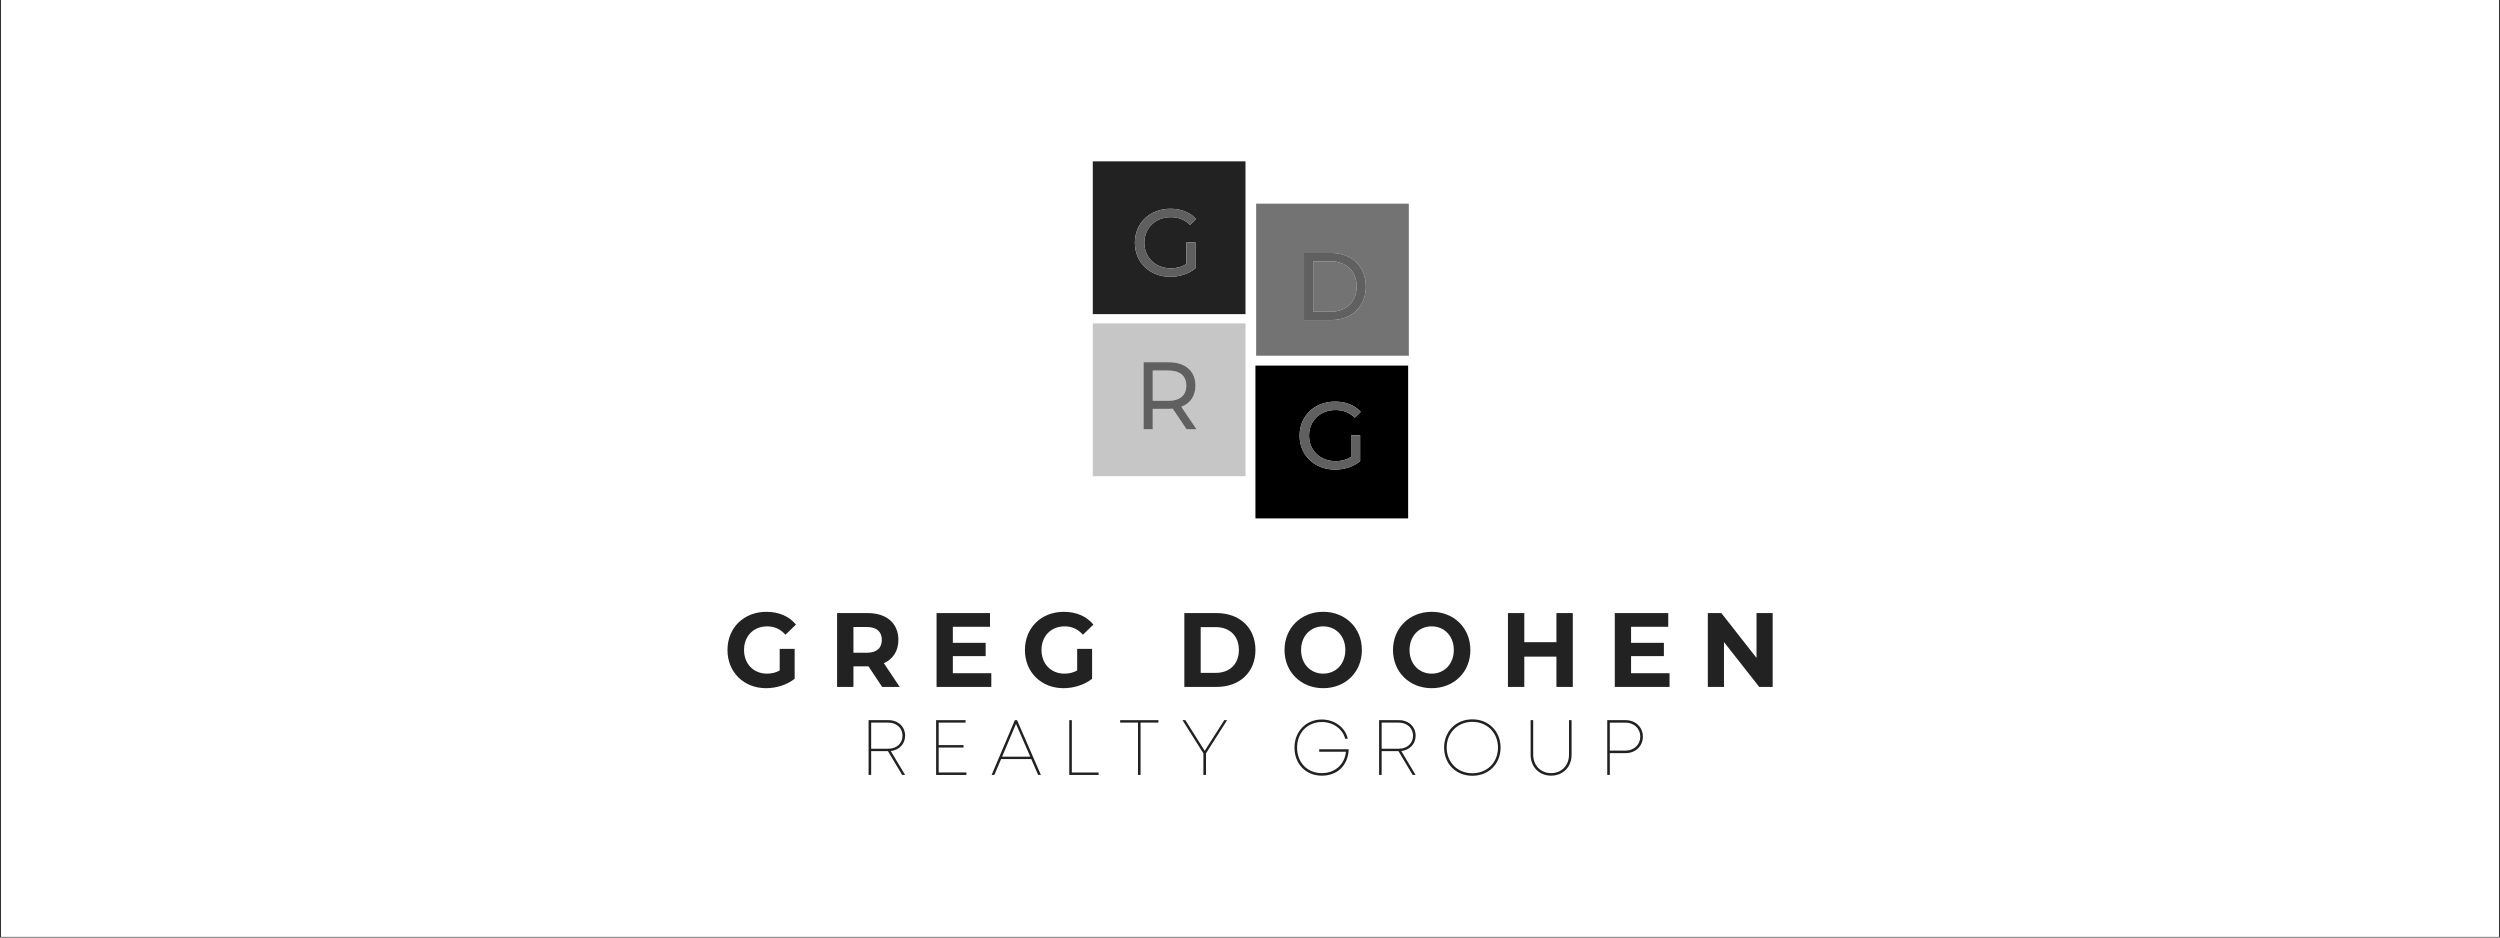 <svg version="1.0" preserveAspectRatio="xMidYMid meet" height="750" viewBox="0 0 1500 562.5" zoomAndPan="magnify" width="2000" xmlns:xlink="http://www.w3.org/1999/xlink" xmlns="http://www.w3.org/2000/svg"><rect x="0" y="0" width="1500" height="562.5" fill="#333333" stroke="none"/><defs><clipPath id="51b4ba8ab7"><path clip-rule="nonzero" d="M 0.668 0 L 1499.332 0 L 1499.332 562 L 0.668 562 Z M 0.668 0"></path></clipPath><clipPath id="5407be1252"><path clip-rule="nonzero" d="M 655 96.793 L 748 96.793 L 748 189 L 655 189 Z M 655 96.793"></path></clipPath><clipPath id="9b802820bc"><path clip-rule="nonzero" d="M 436.453 367 L 478 367 L 478 413 L 436.453 413 Z M 436.453 367"></path></clipPath><clipPath id="6f5452b40c"><path clip-rule="nonzero" d="M 1024 367 L 1063.645 367 L 1063.645 413 L 1024 413 Z M 1024 367"></path></clipPath><clipPath id="e1ff332b6f"><path clip-rule="nonzero" d="M 776 431 L 810 431 L 810 465.465 L 776 465.465 Z M 776 431"></path></clipPath><clipPath id="1e4f40323f"><path clip-rule="nonzero" d="M 866 431 L 901 431 L 901 465.465 L 866 465.465 Z M 866 431"></path></clipPath><clipPath id="a1f8ed67fb"><path clip-rule="nonzero" d="M 918 432 L 943 432 L 943 465.465 L 918 465.465 Z M 918 432"></path></clipPath></defs><g clip-path="url(#51b4ba8ab7)"><path fill-rule="nonzero" fill-opacity="1" d="M 0.668 0 L 1499.332 0 L 1499.332 562 L 0.668 562 Z M 0.668 0" fill="#ffffff"></path><path fill-rule="nonzero" fill-opacity="1" d="M 0.668 0 L 1499.332 0 L 1499.332 562 L 0.668 562 Z M 0.668 0" fill="#ffffff"></path></g><path fill-rule="nonzero" fill-opacity="1" d="M 711.77 231.355 C 711.77 225.605 708.074 222.332 701.02 222.332 L 691.648 222.332 L 691.648 240.434 L 701.02 240.434 C 708.074 240.434 711.77 237.102 711.77 231.352 Z M 711.77 231.355" fill="#c6c6c6"></path><path fill-rule="nonzero" fill-opacity="1" d="M 747.297 194.039 L 655.672 194.039 L 655.672 285.715 L 747.297 285.715 Z M 711.938 257.574 L 703.613 245.215 C 702.844 245.27 702.016 245.328 701.188 245.328 L 691.648 245.328 L 691.648 257.574 L 686.133 257.574 L 686.133 217.336 L 701.188 217.336 C 711.227 217.336 717.285 222.621 717.285 231.355 C 717.285 237.566 714.203 242.055 708.793 244.066 L 717.945 257.574 Z M 711.938 257.574" fill="#c6c6c6"></path><g clip-path="url(#5407be1252)"><path fill-rule="nonzero" fill-opacity="1" d="M 747.297 96.793 L 655.672 96.793 L 655.672 188.469 L 747.297 188.469 Z M 702.449 160.98 C 705.812 160.98 708.945 160.238 711.793 158.418 L 711.793 145.426 L 717.258 145.426 L 717.258 160.98 C 713.273 164.344 707.75 166.059 702.16 166.059 C 689.914 166.059 680.914 157.453 680.914 145.652 C 680.914 133.852 689.914 125.25 702.277 125.25 C 708.598 125.25 713.953 127.359 717.598 131.402 L 714.062 134.934 C 710.762 131.742 707 130.312 702.5 130.312 C 693.277 130.312 686.613 136.754 686.613 145.645 C 686.613 154.531 693.277 160.973 702.449 160.973 Z M 702.449 160.98" fill="#222222"></path></g><path fill-rule="nonzero" fill-opacity="1" d="M 798.34 156.789 L 787.914 156.789 L 787.914 187.031 L 798.34 187.031 C 807.875 187.031 814 180.938 814 171.91 C 814 162.883 807.883 156.789 798.34 156.789 Z M 798.34 156.789" fill="#737373"></path><path fill-rule="nonzero" fill-opacity="1" d="M 845.305 122.188 L 753.68 122.188 L 753.68 213.434 L 845.305 213.434 Z M 798.672 192.035 L 782.406 192.035 L 782.406 151.793 L 798.672 151.793 C 811.078 151.793 819.512 159.957 819.512 171.918 C 819.512 183.879 811.078 192.039 798.672 192.039 Z M 798.672 192.035" fill="#737373"></path><path fill-rule="nonzero" fill-opacity="1" d="M 844.887 219.359 L 753.258 219.359 L 753.258 311.035 L 844.887 311.035 Z M 801.277 276.688 C 804.637 276.688 807.773 275.945 810.617 274.125 L 810.617 261.133 L 816.086 261.133 L 816.086 276.688 C 812.102 280.051 806.578 281.762 800.988 281.762 C 788.742 281.762 779.742 273.156 779.742 261.355 C 779.742 249.555 788.742 240.957 801.105 240.957 C 807.426 240.957 812.781 243.062 816.426 247.109 L 812.891 250.637 C 809.59 247.449 805.828 246.02 801.328 246.02 C 792.102 246.02 785.441 252.461 785.441 261.348 C 785.441 270.238 792.102 276.68 801.277 276.68 Z M 801.277 276.688" fill="#000000"></path><g clip-path="url(#9b802820bc)"><path fill-rule="nonzero" fill-opacity="1" d="M 460.316 375.82 C 464.621 375.82 468.199 377.402 471.285 380.824 L 477.586 374.746 C 473.461 369.742 467.277 367.094 459.824 367.094 C 446.309 367.094 436.488 376.648 436.488 390.004 C 436.488 403.359 446.309 412.914 459.641 412.914 C 465.703 412.914 472.125 410.953 476.793 407.281 L 476.793 389.301 L 467.82 389.301 L 467.82 402.277 C 465.34 403.672 462.852 404.18 460.188 404.18 C 452.062 404.18 446.426 398.289 446.426 389.996 C 446.426 381.703 452.062 375.82 460.301 375.82 Z M 460.316 375.82" fill="#222222"></path></g><path fill-rule="nonzero" fill-opacity="1" d="M 539.824 412.152 L 530.309 397.914 C 535.824 395.441 539.039 390.57 539.039 383.926 C 539.039 373.984 531.949 367.848 520.609 367.848 L 502.246 367.848 L 502.246 412.152 L 512.066 412.152 L 512.066 399.809 L 521.098 399.809 L 529.277 412.152 Z M 520.066 391.645 L 512.066 391.645 L 512.066 376.199 L 520.066 376.199 C 526.07 376.199 529.094 379.047 529.094 383.926 C 529.094 388.805 526.07 391.645 520.066 391.645 Z M 520.066 391.645" fill="#222222"></path><path fill-rule="nonzero" fill-opacity="1" d="M 571.703 393.672 L 591.395 393.672 L 591.395 385.699 L 571.703 385.699 L 571.703 376.074 L 594 376.074 L 594 367.848 L 561.938 367.848 L 561.938 412.152 L 594.789 412.152 L 594.789 403.926 L 571.703 403.926 Z M 571.703 393.672" fill="#222222"></path><path fill-rule="nonzero" fill-opacity="1" d="M 655.273 389.301 L 646.301 389.301 L 646.301 402.277 C 643.82 403.672 641.328 404.18 638.664 404.18 C 630.543 404.18 624.902 398.289 624.902 389.996 C 624.902 381.703 630.543 375.82 638.781 375.82 C 643.086 375.82 646.664 377.402 649.75 380.824 L 656.047 374.746 C 651.926 369.742 645.742 367.094 638.289 367.094 C 624.773 367.094 614.953 376.648 614.953 390.004 C 614.953 403.359 624.773 412.914 638.105 412.914 C 644.168 412.914 650.59 410.953 655.258 407.281 L 655.258 389.301 Z M 655.273 389.301" fill="#222222"></path><path fill-rule="nonzero" fill-opacity="1" d="M 729.871 367.848 L 710.602 367.848 L 710.602 412.152 L 729.871 412.152 C 743.75 412.152 753.266 403.418 753.266 389.996 C 753.266 376.578 743.75 367.84 729.871 367.84 Z M 729.387 403.738 L 720.414 403.738 L 720.414 376.266 L 729.387 376.266 C 737.812 376.266 743.328 381.516 743.328 389.996 C 743.328 398.48 737.812 403.73 729.387 403.73 Z M 729.387 403.738" fill="#222222"></path><path fill-rule="nonzero" fill-opacity="1" d="M 793.926 367.086 C 780.535 367.086 770.715 376.832 770.715 389.996 C 770.715 403.164 780.535 412.91 793.926 412.91 C 807.316 412.91 817.137 403.223 817.137 389.996 C 817.137 376.773 807.258 367.086 793.926 367.086 Z M 793.926 404.18 C 786.348 404.18 780.648 398.422 780.648 389.996 C 780.648 381.574 786.348 375.82 793.926 375.82 C 801.504 375.82 807.199 381.578 807.199 389.996 C 807.199 398.414 801.504 404.18 793.926 404.18 Z M 793.926 404.18" fill="#222222"></path><path fill-rule="nonzero" fill-opacity="1" d="M 882.223 389.996 C 882.223 376.773 872.344 367.086 859.008 367.086 C 845.676 367.086 835.797 376.832 835.797 389.996 C 835.797 403.164 845.617 412.91 859.008 412.91 C 872.402 412.91 882.223 403.223 882.223 389.996 Z M 859.008 404.18 C 851.434 404.18 845.734 398.422 845.734 389.996 C 845.734 381.574 851.434 375.82 859.008 375.82 C 866.586 375.82 872.285 381.578 872.285 389.996 C 872.285 398.414 866.586 404.18 859.008 404.18 Z M 859.008 404.18" fill="#222222"></path><path fill-rule="nonzero" fill-opacity="1" d="M 933.855 385.312 L 914.578 385.312 L 914.578 367.848 L 904.766 367.848 L 904.766 412.152 L 914.578 412.152 L 914.578 393.984 L 933.855 393.984 L 933.855 412.152 L 943.676 412.152 L 943.676 367.848 L 933.855 367.848 Z M 933.855 385.312" fill="#222222"></path><path fill-rule="nonzero" fill-opacity="1" d="M 978.641 393.672 L 998.336 393.672 L 998.336 385.699 L 978.641 385.699 L 978.641 376.074 L 1000.941 376.074 L 1000.941 367.848 L 968.875 367.848 L 968.875 412.152 L 1001.727 412.152 L 1001.727 403.926 L 978.641 403.926 Z M 978.641 393.672" fill="#222222"></path><g clip-path="url(#6f5452b40c)"><path fill-rule="nonzero" fill-opacity="1" d="M 1053.906 367.848 L 1053.906 394.746 L 1032.812 367.848 L 1024.691 367.848 L 1024.691 412.152 L 1034.391 412.152 L 1034.391 385.254 L 1055.539 412.152 L 1063.602 412.152 L 1063.602 367.848 Z M 1053.906 367.848" fill="#222222"></path></g><path fill-rule="nonzero" fill-opacity="1" d="M 543.074 441.426 C 543.074 436 538.863 432.086 533.086 432.086 L 521.156 432.086 L 521.156 464.961 L 522.695 464.961 L 522.695 450.691 L 532.777 450.691 L 541.297 464.961 L 543.047 464.961 L 534.465 450.621 C 539.52 450.055 543.074 446.352 543.074 441.418 Z M 533.031 449.227 L 522.695 449.227 L 522.695 433.574 L 533.031 433.574 C 537.98 433.574 541.516 436.875 541.516 441.418 C 541.516 445.965 538.016 449.227 533.031 449.227 Z M 533.031 449.227" fill="#212121"></path><path fill-rule="nonzero" fill-opacity="1" d="M 563.203 448.52 L 578.117 448.52 L 578.117 447.062 L 563.203 447.062 L 563.203 433.57 L 579.336 433.57 L 579.336 432.094 L 561.664 432.094 L 561.664 464.969 L 579.852 464.969 L 579.852 463.48 L 563.203 463.48 Z M 563.203 448.52" fill="#212121"></path><path fill-rule="nonzero" fill-opacity="1" d="M 608.914 432.094 L 594.973 464.969 L 596.609 464.969 L 600.668 455.449 L 618.758 455.449 L 622.887 464.969 L 624.547 464.969 L 610.234 432.094 L 608.906 432.094 Z M 601.27 454.004 L 609.598 434.324 L 618.145 454.004 Z M 601.27 454.004" fill="#212121"></path><path fill-rule="nonzero" fill-opacity="1" d="M 643.102 432.094 L 641.562 432.094 L 641.562 464.969 L 659.156 464.969 L 659.156 463.504 L 643.102 463.504 Z M 643.102 432.094" fill="#212121"></path><path fill-rule="nonzero" fill-opacity="1" d="M 672.09 433.562 L 682.801 433.562 L 682.801 464.969 L 684.34 464.969 L 684.34 433.562 L 695.055 433.562 L 695.055 432.094 L 672.09 432.094 Z M 672.09 433.562" fill="#212121"></path><path fill-rule="nonzero" fill-opacity="1" d="M 722.832 450.504 L 711.211 432.094 L 709.496 432.094 L 722.031 452.016 L 722.031 464.969 L 723.609 464.969 L 723.609 451.977 L 736.266 432.094 L 734.555 432.094 Z M 722.832 450.504" fill="#212121"></path><g clip-path="url(#e1ff332b6f)"><path fill-rule="nonzero" fill-opacity="1" d="M 791.5 451.035 L 807.578 451.035 C 806.793 458.668 800.996 463.879 793.09 463.879 C 784.379 463.879 778.254 457.555 778.254 448.57 C 778.254 439.59 784.52 433.207 793.09 433.207 C 799.898 433.207 805.684 437.391 807.09 443.258 L 808.668 443.258 C 807.242 436.531 800.754 431.695 793.07 431.695 C 783.668 431.695 776.695 438.848 776.695 448.578 C 776.695 458.312 783.453 465.406 793.09 465.406 C 802.73 465.406 808.883 458.93 809.219 449.566 L 791.508 449.566 L 791.508 451.047 Z M 791.5 451.035" fill="#212121"></path></g><path fill-rule="nonzero" fill-opacity="1" d="M 849.379 441.426 C 849.379 436 845.168 432.086 839.391 432.086 L 827.457 432.086 L 827.457 464.961 L 828.996 464.961 L 828.996 450.691 L 839.078 450.691 L 847.598 464.961 L 849.348 464.961 L 840.777 450.621 C 845.828 450.055 849.387 446.352 849.387 441.418 Z M 839.332 449.227 L 828.996 449.227 L 828.996 433.574 L 839.332 433.574 C 844.281 433.574 847.816 436.875 847.816 441.418 C 847.816 445.965 844.32 449.227 839.332 449.227 Z M 839.332 449.227" fill="#212121"></path><g clip-path="url(#1e4f40323f)"><path fill-rule="nonzero" fill-opacity="1" d="M 883.402 431.602 C 873.527 431.602 866.457 438.914 866.457 448.566 C 866.457 458.215 873.52 465.465 883.402 465.465 C 893.289 465.465 900.352 458.223 900.352 448.566 C 900.352 438.906 893.289 431.602 883.402 431.602 Z M 883.402 463.945 C 874.441 463.945 868.016 457.301 868.016 448.566 C 868.016 439.828 874.434 433.113 883.402 433.113 C 892.375 433.113 898.793 439.75 898.793 448.566 C 898.793 457.383 892.375 463.945 883.402 463.945 Z M 883.402 463.945" fill="#212121"></path></g><g clip-path="url(#a1f8ed67fb)"><path fill-rule="nonzero" fill-opacity="1" d="M 941.406 452.77 C 941.406 459.262 936.934 463.879 930.668 463.879 C 924.406 463.879 919.922 459.27 919.922 452.77 L 919.922 432.094 L 918.367 432.094 L 918.367 452.855 C 918.367 460.164 923.555 465.398 930.668 465.398 C 937.781 465.398 942.957 460.164 942.957 452.855 L 942.957 432.094 L 941.41 432.094 L 941.41 452.77 Z M 941.406 452.77" fill="#212121"></path></g><path fill-rule="nonzero" fill-opacity="1" d="M 975.418 432.094 L 964.348 432.094 L 964.348 464.969 L 965.887 464.969 L 965.887 451.875 L 975.418 451.875 C 981.316 451.875 985.73 447.637 985.73 441.965 C 985.73 436.293 981.273 432.086 975.418 432.086 Z M 975.359 450.375 L 965.887 450.375 L 965.887 433.59 L 975.359 433.59 C 980.418 433.59 984.168 437.184 984.168 441.965 C 984.168 446.742 980.418 450.375 975.359 450.375 Z M 975.359 450.375" fill="#212121"></path><path fill-rule="nonzero" fill-opacity="1" d="M 702.508 130.32 C 707.008 130.32 710.77 131.742 714.07 134.938 L 717.605 131.41 C 713.961 127.363 708.605 125.258 702.285 125.258 C 689.922 125.258 680.922 133.863 680.922 145.656 C 680.922 157.453 689.922 166.062 702.168 166.062 C 707.75 166.062 713.273 164.359 717.266 160.988 L 717.266 145.434 L 711.797 145.434 L 711.797 158.426 C 708.953 160.246 705.816 160.988 702.457 160.988 C 693.281 160.988 686.621 154.438 686.621 145.656 C 686.621 136.879 693.281 130.328 702.508 130.328 Z M 702.508 130.32" fill="#5f5f5f"></path><path fill-rule="nonzero" fill-opacity="1" d="M 801.336 246.027 C 805.836 246.027 809.594 247.449 812.898 250.645 L 816.434 247.117 C 812.789 243.07 807.434 240.965 801.109 240.965 C 788.75 240.965 779.75 249.57 779.75 261.363 C 779.75 273.156 788.75 281.77 800.996 281.77 C 806.578 281.77 812.102 280.062 816.09 276.695 L 816.09 261.141 L 810.625 261.141 L 810.625 274.129 C 807.781 275.953 804.645 276.695 801.285 276.695 C 792.109 276.695 785.449 270.145 785.449 261.363 C 785.449 252.586 792.109 246.035 801.336 246.035 Z M 801.336 246.027" fill="#606060"></path><path fill-rule="nonzero" fill-opacity="1" d="M 717.285 231.355 C 717.285 222.621 711.219 217.336 701.188 217.336 L 686.133 217.336 L 686.133 257.574 L 691.648 257.574 L 691.648 245.328 L 701.188 245.328 C 702.016 245.328 702.844 245.27 703.613 245.215 L 711.938 257.574 L 717.945 257.574 L 708.793 244.066 C 714.195 242.055 717.285 237.566 717.285 231.355 Z M 701.02 240.441 L 691.648 240.441 L 691.648 222.336 L 701.02 222.336 C 708.074 222.336 711.77 225.613 711.77 231.363 C 711.77 237.117 708.074 240.449 701.02 240.449 Z M 701.02 240.441" fill="#606060"></path><path fill-rule="nonzero" fill-opacity="1" d="M 798.672 151.785 L 782.406 151.785 L 782.406 192.027 L 798.672 192.027 C 811.078 192.027 819.512 183.863 819.512 171.902 C 819.512 159.941 811.078 151.781 798.672 151.781 Z M 798.34 187.031 L 787.914 187.031 L 787.914 156.789 L 798.34 156.789 C 807.875 156.789 814 162.883 814 171.91 C 814 180.938 807.883 187.031 798.34 187.031 Z M 798.34 187.031" fill="#606060"></path></svg>